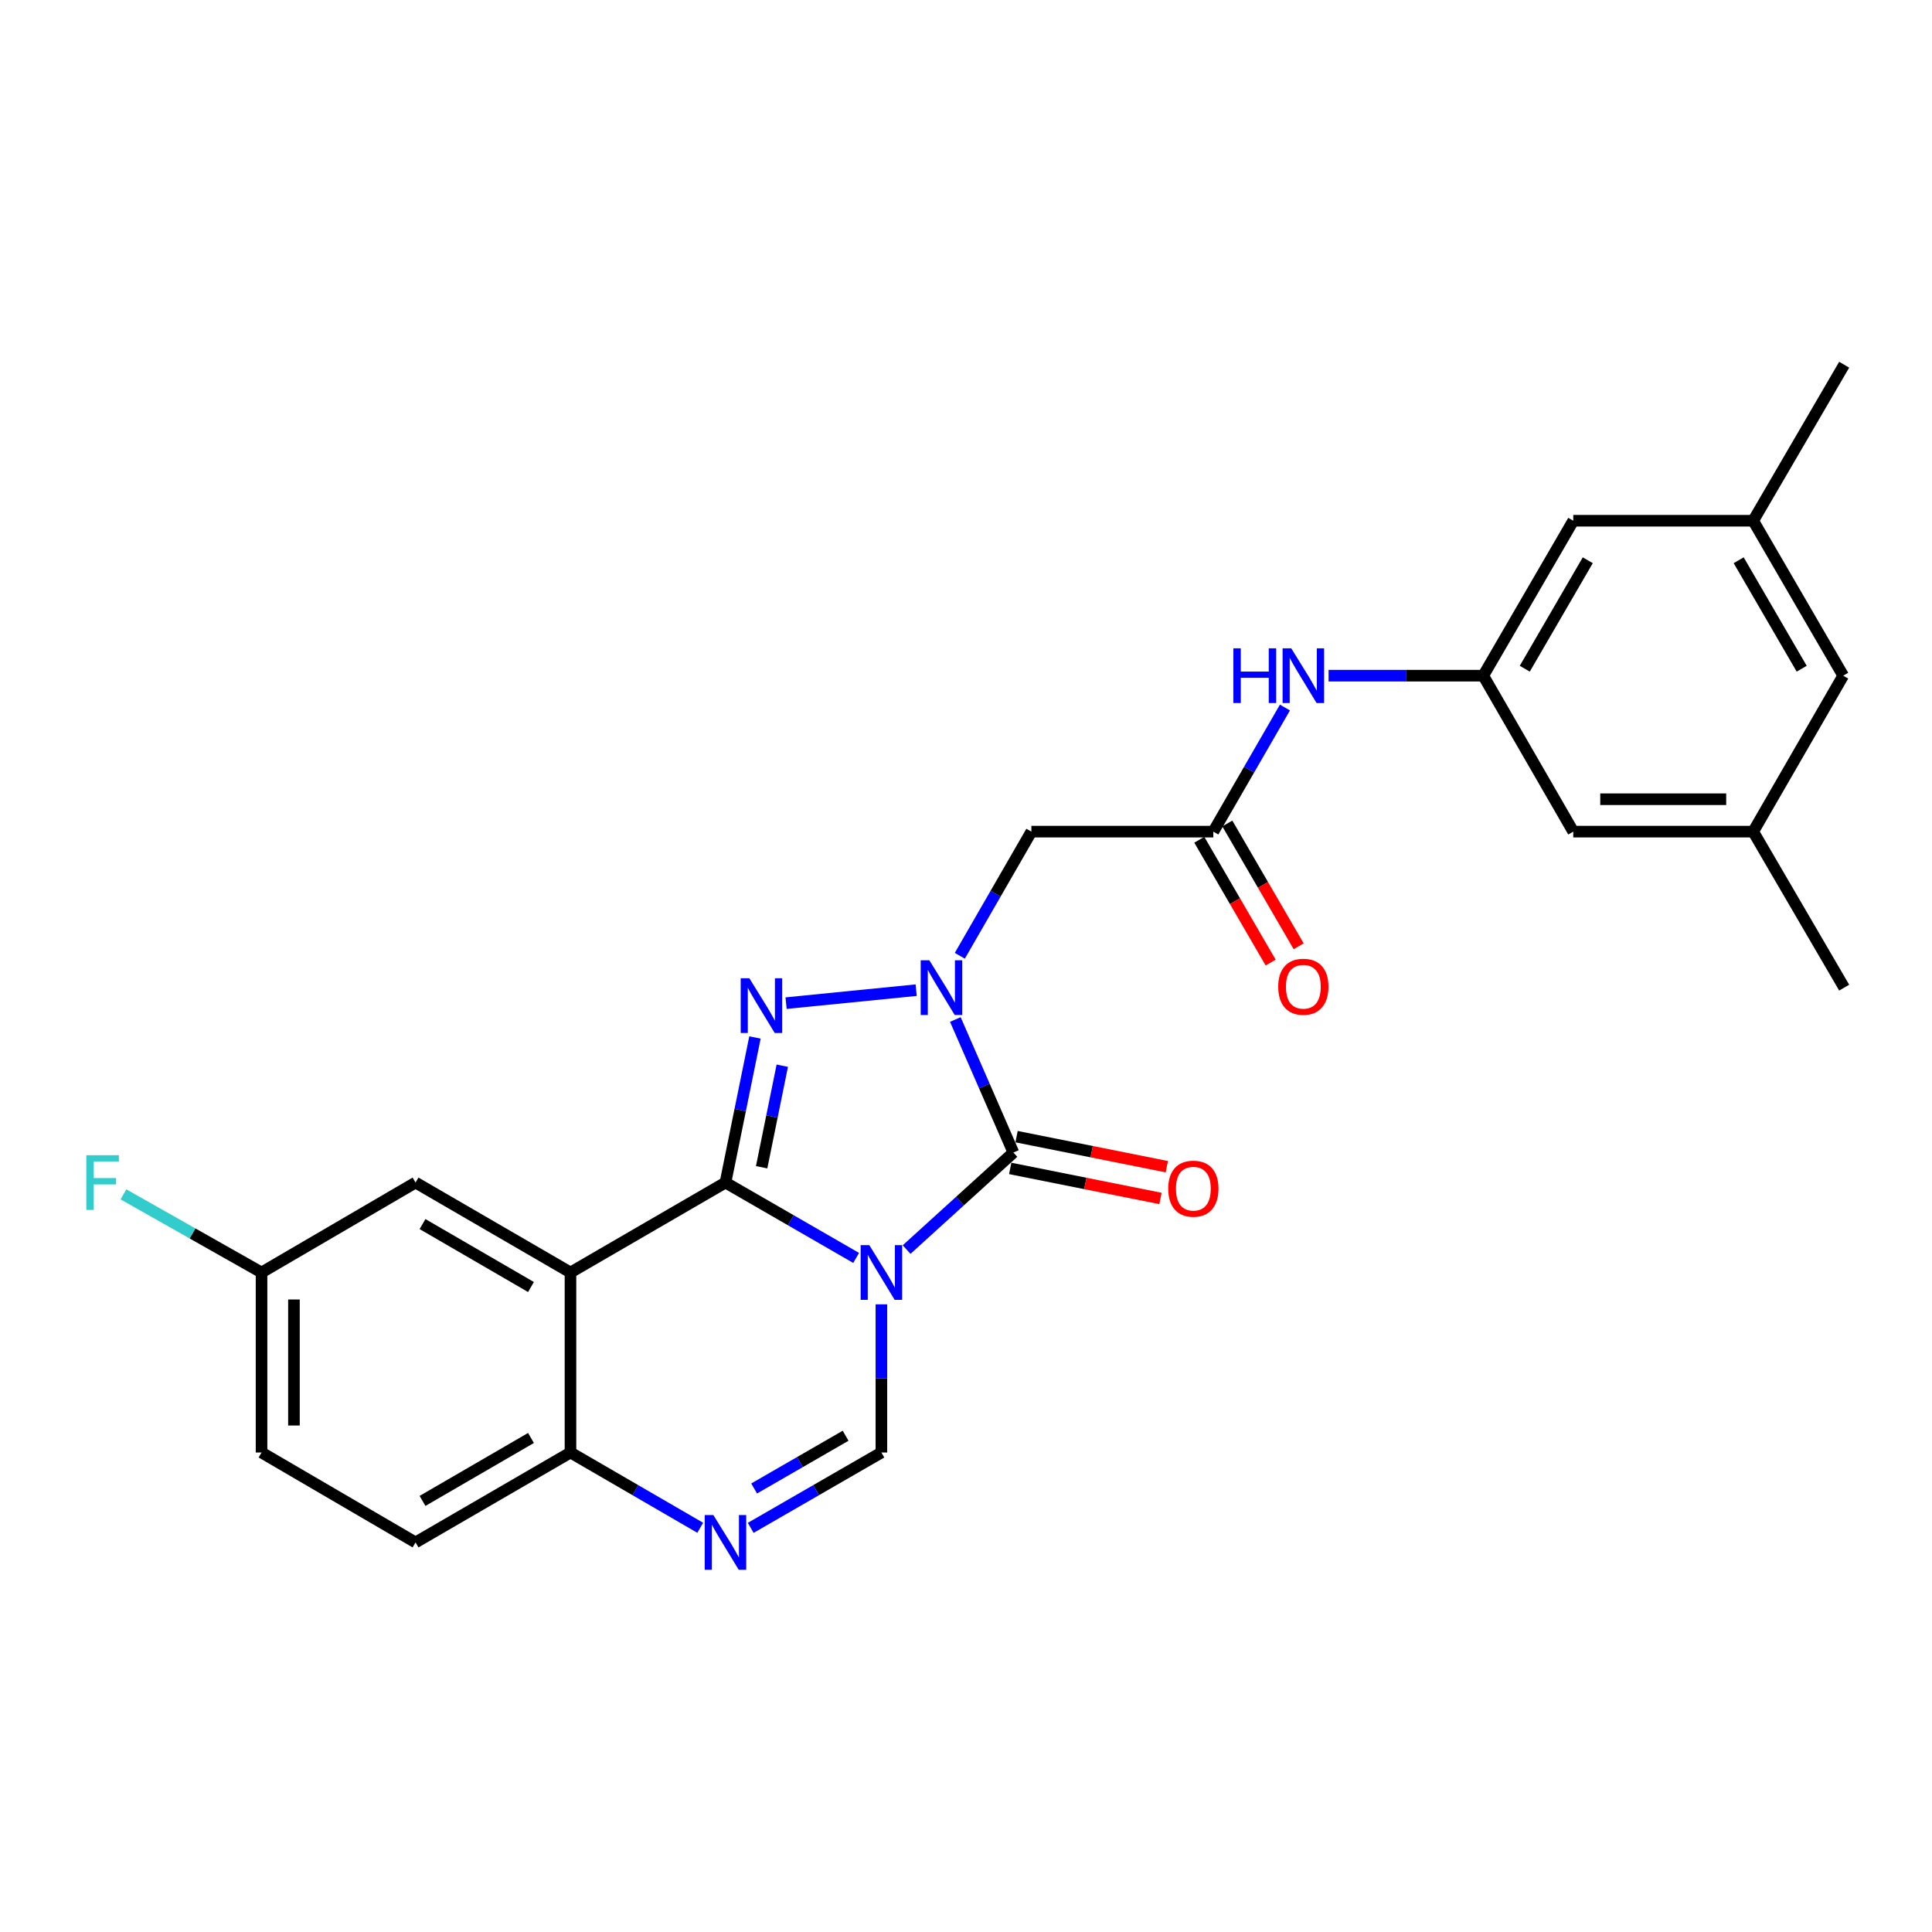 <?xml version='1.0' encoding='iso-8859-1'?>
<svg version='1.1' baseProfile='full'
              xmlns='http://www.w3.org/2000/svg'
                      xmlns:rdkit='http://www.rdkit.org/xml'
                      xmlns:xlink='http://www.w3.org/1999/xlink'
                  xml:space='preserve'
width='1000px' height='1000px' viewBox='0 0 1000 1000'>
<!-- END OF HEADER -->
<rect style='opacity:1.0;fill:#FFFFFF;stroke:none' width='1000' height='1000' x='0' y='0'> </rect>
<path class='bond-0' d='M 443.14,651.102 L 409.319,631.597' style='fill:none;fill-rule:evenodd;stroke:#0000FF;stroke-width:6px;stroke-linecap:butt;stroke-linejoin:miter;stroke-opacity:1' />
<path class='bond-0' d='M 409.319,631.597 L 375.498,612.092' style='fill:none;fill-rule:evenodd;stroke:#000000;stroke-width:6px;stroke-linecap:butt;stroke-linejoin:miter;stroke-opacity:1' />
<path class='bond-2' d='M 469.257,646.781 L 496.893,621.667' style='fill:none;fill-rule:evenodd;stroke:#0000FF;stroke-width:6px;stroke-linecap:butt;stroke-linejoin:miter;stroke-opacity:1' />
<path class='bond-2' d='M 496.893,621.667 L 524.529,596.552' style='fill:none;fill-rule:evenodd;stroke:#000000;stroke-width:6px;stroke-linecap:butt;stroke-linejoin:miter;stroke-opacity:1' />
<path class='bond-5' d='M 456.209,675.128 L 456.209,713.472' style='fill:none;fill-rule:evenodd;stroke:#0000FF;stroke-width:6px;stroke-linecap:butt;stroke-linejoin:miter;stroke-opacity:1' />
<path class='bond-5' d='M 456.209,713.472 L 456.209,751.816' style='fill:none;fill-rule:evenodd;stroke:#000000;stroke-width:6px;stroke-linecap:butt;stroke-linejoin:miter;stroke-opacity:1' />
<path class='bond-3' d='M 375.498,612.092 L 383.132,574.544' style='fill:none;fill-rule:evenodd;stroke:#000000;stroke-width:6px;stroke-linecap:butt;stroke-linejoin:miter;stroke-opacity:1' />
<path class='bond-3' d='M 383.132,574.544 L 390.767,536.996' style='fill:none;fill-rule:evenodd;stroke:#0000FF;stroke-width:6px;stroke-linecap:butt;stroke-linejoin:miter;stroke-opacity:1' />
<path class='bond-3' d='M 394.222,604.169 L 399.566,577.886' style='fill:none;fill-rule:evenodd;stroke:#000000;stroke-width:6px;stroke-linecap:butt;stroke-linejoin:miter;stroke-opacity:1' />
<path class='bond-3' d='M 399.566,577.886 L 404.911,551.602' style='fill:none;fill-rule:evenodd;stroke:#0000FF;stroke-width:6px;stroke-linecap:butt;stroke-linejoin:miter;stroke-opacity:1' />
<path class='bond-4' d='M 375.498,612.092 L 295.28,658.639' style='fill:none;fill-rule:evenodd;stroke:#000000;stroke-width:6px;stroke-linecap:butt;stroke-linejoin:miter;stroke-opacity:1' />
<path class='bond-1' d='M 494.484,527.689 L 509.506,562.12' style='fill:none;fill-rule:evenodd;stroke:#0000FF;stroke-width:6px;stroke-linecap:butt;stroke-linejoin:miter;stroke-opacity:1' />
<path class='bond-1' d='M 509.506,562.12 L 524.529,596.552' style='fill:none;fill-rule:evenodd;stroke:#000000;stroke-width:6px;stroke-linecap:butt;stroke-linejoin:miter;stroke-opacity:1' />
<path class='bond-7' d='M 496.797,494.711 L 515.321,462.581' style='fill:none;fill-rule:evenodd;stroke:#0000FF;stroke-width:6px;stroke-linecap:butt;stroke-linejoin:miter;stroke-opacity:1' />
<path class='bond-7' d='M 515.321,462.581 L 533.846,430.452' style='fill:none;fill-rule:evenodd;stroke:#000000;stroke-width:6px;stroke-linecap:butt;stroke-linejoin:miter;stroke-opacity:1' />
<path class='bond-26' d='M 474.209,512.506 L 406.874,519.226' style='fill:none;fill-rule:evenodd;stroke:#0000FF;stroke-width:6px;stroke-linecap:butt;stroke-linejoin:miter;stroke-opacity:1' />
<path class='bond-13' d='M 522.885,604.774 L 561.772,612.549' style='fill:none;fill-rule:evenodd;stroke:#000000;stroke-width:6px;stroke-linecap:butt;stroke-linejoin:miter;stroke-opacity:1' />
<path class='bond-13' d='M 561.772,612.549 L 600.659,620.325' style='fill:none;fill-rule:evenodd;stroke:#FF0000;stroke-width:6px;stroke-linecap:butt;stroke-linejoin:miter;stroke-opacity:1' />
<path class='bond-13' d='M 526.173,588.33 L 565.06,596.105' style='fill:none;fill-rule:evenodd;stroke:#000000;stroke-width:6px;stroke-linecap:butt;stroke-linejoin:miter;stroke-opacity:1' />
<path class='bond-13' d='M 565.06,596.105 L 603.947,603.88' style='fill:none;fill-rule:evenodd;stroke:#FF0000;stroke-width:6px;stroke-linecap:butt;stroke-linejoin:miter;stroke-opacity:1' />
<path class='bond-12' d='M 295.28,658.639 L 215.081,612.092' style='fill:none;fill-rule:evenodd;stroke:#000000;stroke-width:6px;stroke-linecap:butt;stroke-linejoin:miter;stroke-opacity:1' />
<path class='bond-12' d='M 274.832,666.161 L 218.693,633.579' style='fill:none;fill-rule:evenodd;stroke:#000000;stroke-width:6px;stroke-linecap:butt;stroke-linejoin:miter;stroke-opacity:1' />
<path class='bond-27' d='M 295.28,658.639 L 295.28,751.816' style='fill:none;fill-rule:evenodd;stroke:#000000;stroke-width:6px;stroke-linecap:butt;stroke-linejoin:miter;stroke-opacity:1' />
<path class='bond-6' d='M 456.209,751.816 L 422.388,771.317' style='fill:none;fill-rule:evenodd;stroke:#000000;stroke-width:6px;stroke-linecap:butt;stroke-linejoin:miter;stroke-opacity:1' />
<path class='bond-6' d='M 422.388,771.317 L 388.567,790.818' style='fill:none;fill-rule:evenodd;stroke:#0000FF;stroke-width:6px;stroke-linecap:butt;stroke-linejoin:miter;stroke-opacity:1' />
<path class='bond-6' d='M 437.686,743.138 L 414.011,756.789' style='fill:none;fill-rule:evenodd;stroke:#000000;stroke-width:6px;stroke-linecap:butt;stroke-linejoin:miter;stroke-opacity:1' />
<path class='bond-6' d='M 414.011,756.789 L 390.336,770.44' style='fill:none;fill-rule:evenodd;stroke:#0000FF;stroke-width:6px;stroke-linecap:butt;stroke-linejoin:miter;stroke-opacity:1' />
<path class='bond-8' d='M 362.439,790.778 L 328.859,771.297' style='fill:none;fill-rule:evenodd;stroke:#0000FF;stroke-width:6px;stroke-linecap:butt;stroke-linejoin:miter;stroke-opacity:1' />
<path class='bond-8' d='M 328.859,771.297 L 295.28,751.816' style='fill:none;fill-rule:evenodd;stroke:#000000;stroke-width:6px;stroke-linecap:butt;stroke-linejoin:miter;stroke-opacity:1' />
<path class='bond-9' d='M 533.846,430.452 L 628.011,430.452' style='fill:none;fill-rule:evenodd;stroke:#000000;stroke-width:6px;stroke-linecap:butt;stroke-linejoin:miter;stroke-opacity:1' />
<path class='bond-15' d='M 295.28,751.816 L 215.081,798.354' style='fill:none;fill-rule:evenodd;stroke:#000000;stroke-width:6px;stroke-linecap:butt;stroke-linejoin:miter;stroke-opacity:1' />
<path class='bond-15' d='M 274.833,744.292 L 218.694,776.868' style='fill:none;fill-rule:evenodd;stroke:#000000;stroke-width:6px;stroke-linecap:butt;stroke-linejoin:miter;stroke-opacity:1' />
<path class='bond-10' d='M 628.011,430.452 L 646.548,398.337' style='fill:none;fill-rule:evenodd;stroke:#000000;stroke-width:6px;stroke-linecap:butt;stroke-linejoin:miter;stroke-opacity:1' />
<path class='bond-10' d='M 646.548,398.337 L 665.085,366.222' style='fill:none;fill-rule:evenodd;stroke:#0000FF;stroke-width:6px;stroke-linecap:butt;stroke-linejoin:miter;stroke-opacity:1' />
<path class='bond-14' d='M 620.76,434.664 L 639.224,466.444' style='fill:none;fill-rule:evenodd;stroke:#000000;stroke-width:6px;stroke-linecap:butt;stroke-linejoin:miter;stroke-opacity:1' />
<path class='bond-14' d='M 639.224,466.444 L 657.687,498.225' style='fill:none;fill-rule:evenodd;stroke:#FF0000;stroke-width:6px;stroke-linecap:butt;stroke-linejoin:miter;stroke-opacity:1' />
<path class='bond-14' d='M 635.261,426.24 L 653.724,458.02' style='fill:none;fill-rule:evenodd;stroke:#000000;stroke-width:6px;stroke-linecap:butt;stroke-linejoin:miter;stroke-opacity:1' />
<path class='bond-14' d='M 653.724,458.02 L 672.187,489.8' style='fill:none;fill-rule:evenodd;stroke:#FF0000;stroke-width:6px;stroke-linecap:butt;stroke-linejoin:miter;stroke-opacity:1' />
<path class='bond-11' d='M 687.672,349.731 L 727.703,349.731' style='fill:none;fill-rule:evenodd;stroke:#0000FF;stroke-width:6px;stroke-linecap:butt;stroke-linejoin:miter;stroke-opacity:1' />
<path class='bond-11' d='M 727.703,349.731 L 767.734,349.731' style='fill:none;fill-rule:evenodd;stroke:#000000;stroke-width:6px;stroke-linecap:butt;stroke-linejoin:miter;stroke-opacity:1' />
<path class='bond-18' d='M 767.734,349.731 L 814.318,430.452' style='fill:none;fill-rule:evenodd;stroke:#000000;stroke-width:6px;stroke-linecap:butt;stroke-linejoin:miter;stroke-opacity:1' />
<path class='bond-19' d='M 767.734,349.731 L 814.318,269.533' style='fill:none;fill-rule:evenodd;stroke:#000000;stroke-width:6px;stroke-linecap:butt;stroke-linejoin:miter;stroke-opacity:1' />
<path class='bond-19' d='M 789.223,346.125 L 821.832,289.986' style='fill:none;fill-rule:evenodd;stroke:#000000;stroke-width:6px;stroke-linecap:butt;stroke-linejoin:miter;stroke-opacity:1' />
<path class='bond-20' d='M 215.081,612.092 L 135.376,658.639' style='fill:none;fill-rule:evenodd;stroke:#000000;stroke-width:6px;stroke-linecap:butt;stroke-linejoin:miter;stroke-opacity:1' />
<path class='bond-22' d='M 215.081,798.354 L 135.376,751.816' style='fill:none;fill-rule:evenodd;stroke:#000000;stroke-width:6px;stroke-linecap:butt;stroke-linejoin:miter;stroke-opacity:1' />
<path class='bond-16' d='M 907.449,430.452 L 814.318,430.452' style='fill:none;fill-rule:evenodd;stroke:#000000;stroke-width:6px;stroke-linecap:butt;stroke-linejoin:miter;stroke-opacity:1' />
<path class='bond-16' d='M 893.479,413.682 L 828.288,413.682' style='fill:none;fill-rule:evenodd;stroke:#000000;stroke-width:6px;stroke-linecap:butt;stroke-linejoin:miter;stroke-opacity:1' />
<path class='bond-24' d='M 907.449,430.452 L 954.545,511.201' style='fill:none;fill-rule:evenodd;stroke:#000000;stroke-width:6px;stroke-linecap:butt;stroke-linejoin:miter;stroke-opacity:1' />
<path class='bond-29' d='M 907.449,430.452 L 954.042,349.731' style='fill:none;fill-rule:evenodd;stroke:#000000;stroke-width:6px;stroke-linecap:butt;stroke-linejoin:miter;stroke-opacity:1' />
<path class='bond-17' d='M 907.449,269.533 L 814.318,269.533' style='fill:none;fill-rule:evenodd;stroke:#000000;stroke-width:6px;stroke-linecap:butt;stroke-linejoin:miter;stroke-opacity:1' />
<path class='bond-21' d='M 907.449,269.533 L 954.042,349.731' style='fill:none;fill-rule:evenodd;stroke:#000000;stroke-width:6px;stroke-linecap:butt;stroke-linejoin:miter;stroke-opacity:1' />
<path class='bond-21' d='M 899.937,289.987 L 932.553,346.126' style='fill:none;fill-rule:evenodd;stroke:#000000;stroke-width:6px;stroke-linecap:butt;stroke-linejoin:miter;stroke-opacity:1' />
<path class='bond-25' d='M 907.449,269.533 L 954.545,188.775' style='fill:none;fill-rule:evenodd;stroke:#000000;stroke-width:6px;stroke-linecap:butt;stroke-linejoin:miter;stroke-opacity:1' />
<path class='bond-23' d='M 135.376,658.639 L 99.634,638.416' style='fill:none;fill-rule:evenodd;stroke:#000000;stroke-width:6px;stroke-linecap:butt;stroke-linejoin:miter;stroke-opacity:1' />
<path class='bond-23' d='M 99.634,638.416 L 63.892,618.193' style='fill:none;fill-rule:evenodd;stroke:#33CCCC;stroke-width:6px;stroke-linecap:butt;stroke-linejoin:miter;stroke-opacity:1' />
<path class='bond-28' d='M 135.376,658.639 L 135.376,751.816' style='fill:none;fill-rule:evenodd;stroke:#000000;stroke-width:6px;stroke-linecap:butt;stroke-linejoin:miter;stroke-opacity:1' />
<path class='bond-28' d='M 152.146,672.616 L 152.146,737.84' style='fill:none;fill-rule:evenodd;stroke:#000000;stroke-width:6px;stroke-linecap:butt;stroke-linejoin:miter;stroke-opacity:1' />
<path  class='atom-0' d='M 449.949 644.479
L 459.229 659.479
Q 460.149 660.959, 461.629 663.639
Q 463.109 666.319, 463.189 666.479
L 463.189 644.479
L 466.949 644.479
L 466.949 672.799
L 463.069 672.799
L 453.109 656.399
Q 451.949 654.479, 450.709 652.279
Q 449.509 650.079, 449.149 649.399
L 449.149 672.799
L 445.469 672.799
L 445.469 644.479
L 449.949 644.479
' fill='#0000FF'/>
<path  class='atom-2' d='M 481.03 497.041
L 490.31 512.041
Q 491.23 513.521, 492.71 516.201
Q 494.19 518.881, 494.27 519.041
L 494.27 497.041
L 498.03 497.041
L 498.03 525.361
L 494.15 525.361
L 484.19 508.961
Q 483.03 507.041, 481.79 504.841
Q 480.59 502.641, 480.23 501.961
L 480.23 525.361
L 476.55 525.361
L 476.55 497.041
L 481.03 497.041
' fill='#0000FF'/>
<path  class='atom-4' d='M 387.862 506.339
L 397.142 521.339
Q 398.062 522.819, 399.542 525.499
Q 401.022 528.179, 401.102 528.339
L 401.102 506.339
L 404.862 506.339
L 404.862 534.659
L 400.982 534.659
L 391.022 518.259
Q 389.862 516.339, 388.622 514.139
Q 387.422 511.939, 387.062 511.259
L 387.062 534.659
L 383.382 534.659
L 383.382 506.339
L 387.862 506.339
' fill='#0000FF'/>
<path  class='atom-7' d='M 369.238 784.194
L 378.518 799.194
Q 379.438 800.674, 380.918 803.354
Q 382.398 806.034, 382.478 806.194
L 382.478 784.194
L 386.238 784.194
L 386.238 812.514
L 382.358 812.514
L 372.398 796.114
Q 371.238 794.194, 369.998 791.994
Q 368.798 789.794, 368.438 789.114
L 368.438 812.514
L 364.758 812.514
L 364.758 784.194
L 369.238 784.194
' fill='#0000FF'/>
<path  class='atom-11' d='M 638.384 335.571
L 642.224 335.571
L 642.224 347.611
L 656.704 347.611
L 656.704 335.571
L 660.544 335.571
L 660.544 363.891
L 656.704 363.891
L 656.704 350.811
L 642.224 350.811
L 642.224 363.891
L 638.384 363.891
L 638.384 335.571
' fill='#0000FF'/>
<path  class='atom-11' d='M 668.344 335.571
L 677.624 350.571
Q 678.544 352.051, 680.024 354.731
Q 681.504 357.411, 681.584 357.571
L 681.584 335.571
L 685.344 335.571
L 685.344 363.891
L 681.464 363.891
L 671.504 347.491
Q 670.344 345.571, 669.104 343.371
Q 667.904 341.171, 667.544 340.491
L 667.544 363.891
L 663.864 363.891
L 663.864 335.571
L 668.344 335.571
' fill='#0000FF'/>
<path  class='atom-14' d='M 604.678 615.256
Q 604.678 608.456, 608.038 604.656
Q 611.398 600.856, 617.678 600.856
Q 623.958 600.856, 627.318 604.656
Q 630.678 608.456, 630.678 615.256
Q 630.678 622.136, 627.278 626.056
Q 623.878 629.936, 617.678 629.936
Q 611.438 629.936, 608.038 626.056
Q 604.678 622.176, 604.678 615.256
M 617.678 626.736
Q 621.998 626.736, 624.318 623.856
Q 626.678 620.936, 626.678 615.256
Q 626.678 609.696, 624.318 606.896
Q 621.998 604.056, 617.678 604.056
Q 613.358 604.056, 610.998 606.856
Q 608.678 609.656, 608.678 615.256
Q 608.678 620.976, 610.998 623.856
Q 613.358 626.736, 617.678 626.736
' fill='#FF0000'/>
<path  class='atom-15' d='M 661.604 510.731
Q 661.604 503.931, 664.964 500.131
Q 668.324 496.331, 674.604 496.331
Q 680.884 496.331, 684.244 500.131
Q 687.604 503.931, 687.604 510.731
Q 687.604 517.611, 684.204 521.531
Q 680.804 525.411, 674.604 525.411
Q 668.364 525.411, 664.964 521.531
Q 661.604 517.651, 661.604 510.731
M 674.604 522.211
Q 678.924 522.211, 681.244 519.331
Q 683.604 516.411, 683.604 510.731
Q 683.604 505.171, 681.244 502.371
Q 678.924 499.531, 674.604 499.531
Q 670.284 499.531, 667.924 502.331
Q 665.604 505.131, 665.604 510.731
Q 665.604 516.451, 667.924 519.331
Q 670.284 522.211, 674.604 522.211
' fill='#FF0000'/>
<path  class='atom-24' d='M 44.689 597.932
L 61.529 597.932
L 61.529 601.172
L 48.489 601.172
L 48.489 609.772
L 60.089 609.772
L 60.089 613.052
L 48.489 613.052
L 48.489 626.252
L 44.689 626.252
L 44.689 597.932
' fill='#33CCCC'/>
</svg>
